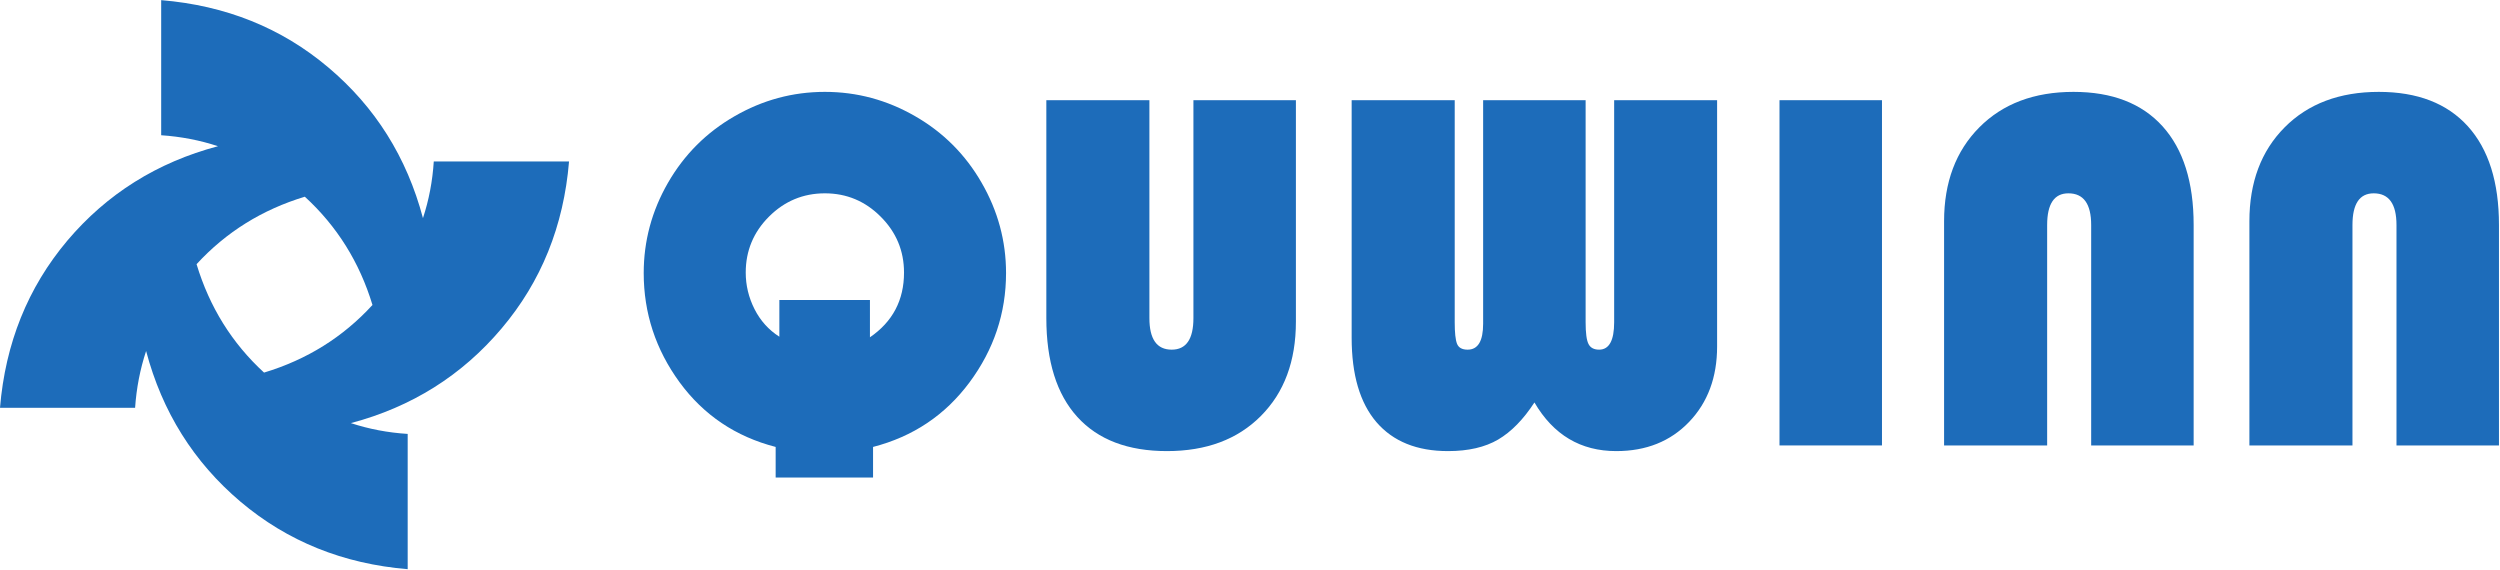 <?xml version="1.0" encoding="UTF-8" standalone="no"?>
<svg
   xmlns:dc="http://purl.org/dc/elements/1.1/"
   xmlns:cc="http://creativecommons.org/ns#"
   xmlns:rdf="http://www.w3.org/1999/02/22-rdf-syntax-ns#"
   xmlns:svg="http://www.w3.org/2000/svg"
   xmlns="http://www.w3.org/2000/svg"
   viewBox="0 0 450.667 102.667"
   height="102.667"
   width="450.667"
   xml:space="preserve"
   id="svg2"
   version="1.1"><defs
     id="defs6" /><g
     transform="matrix(1.333,0,0,-1.333,0,102.667)"
     id="g10"><g
       transform="scale(0.1)"
       id="g12"><path
         id="path14"
         style="fill:#1d6cba;fill-opacity:1;fill-rule:evenodd;stroke:none"
         d="M 357.07,266.328 C 313.711,306.129 283.32,355 265.82,412.93 c 39.84,43.359 88.629,73.75 146.41,91.25 43.508,-39.84 73.981,-88.629 91.481,-146.41 C 463.871,314.262 415,283.789 357.07,266.328 M 769.531,551.801 H 586.602 C 584.922,525.23 580.039,499.73 571.988,475.199 550.16,557.5 507.5,625.469 443.98,679.02 380.66,732.461 305.309,762.77 217.969,770 V 587.301 c 26.871,-1.832 52.5,-6.789 76.832,-14.84 C 212.5,550.621 144.531,508.012 90.981,444.691 37.578,381.211 7.23,305.859 0,218.672 h 182.699 c 1.832,26.719 6.789,52.348 14.879,76.84 C 219.379,213.199 261.988,145.27 325.309,91.68 388.789,38.09 464.141,7.699 551.328,0.469 V 183.398 c -26.719,1.68 -52.308,6.563 -76.84,14.614 82.313,21.828 150.242,64.527 203.832,128.008 53.59,63.32 83.981,138.589 91.211,225.781" /><path
         id="path16"
         style="fill:#1d6cba;fill-opacity:1;fill-rule:nonzero;stroke:none"
         d="m 1048.95,165.781 c -54.071,13.949 -97.348,43.047 -129.848,87.34 -32.422,44.379 -48.59,93.641 -48.59,147.82 0,43.321 10.937,83.981 32.808,122.028 21.95,38.121 51.95,68.121 90,90 38.01,21.953 78.75,32.972 122.19,32.972 43.44,0 84.14,-11.019 122.19,-32.972 38,-21.879 67.96,-51.879 89.84,-90 21.95,-38.047 32.97,-78.707 32.97,-122.028 0,-54.179 -16.49,-103.441 -49.38,-147.82 -32.93,-44.293 -76.4,-73.391 -130.47,-87.34 v -41.402 h -131.71 z m 127.5,148.278 c 30.7,21.019 46.09,50.203 46.09,87.5 0,29.461 -10.55,54.691 -31.56,75.632 -20.94,21.008 -46.1,31.559 -75.47,31.559 -29.38,0 -54.61,-10.551 -75.63,-31.559 -20.93,-20.941 -31.4,-46.171 -31.4,-75.632 0,-17.18 3.94,-33.668 11.87,-49.368 7.89,-15.632 19.1,-28.089 33.6,-37.351 v 49.691 h 122.5 z M 1752.5,634.691 V 335.16 c 0,-53.25 -15.78,-95.75 -47.34,-127.5 -31.49,-31.68 -73.83,-47.5 -127.04,-47.5 -52.73,0 -93.08,15.352 -121.09,46.09 C 1428.98,237.07 1415,281.641 1415,340 v 294.691 h 139.38 V 340 c 0,-28.441 10.03,-42.66 30.15,-42.66 19.57,0 29.38,14.219 29.38,42.66 v 294.691 z" /><path
         id="path18"
         style="fill:#1d6cba;fill-opacity:1;fill-rule:nonzero;stroke:none"
         d="M 2322.11,634.691 V 301.559 c 0,-41.559 -12.62,-75.539 -37.81,-101.868 -25.24,-26.371 -58.09,-39.531 -98.6,-39.531 -48.12,0 -85,21.91 -110.62,65.781 -14.92,-22.929 -31.25,-39.652 -49.06,-50.16 -17.74,-10.39 -40.32,-15.621 -67.82,-15.621 -41.99,0 -74.22,13 -96.72,39.059 -22.42,26.133 -33.59,64.222 -33.59,114.222 v 321.25 h 139.38 V 334.379 c 0,-13.988 1.01,-23.68 3.12,-29.07 2.07,-5.309 6.88,-7.969 14.38,-7.969 13.94,0 20.93,11.64 20.93,35 v 302.351 h 138.6 V 334.379 c 0,-14.5 1.29,-24.301 3.9,-29.379 2.58,-5.121 7.39,-7.66 14.38,-7.66 13.51,0 20.31,12.351 20.31,37.039 v 300.312 z" /><path
         id="path20"
         style="fill:#1d6cba;fill-opacity:1;fill-rule:nonzero;stroke:none"
         d="m 2406.48,167.809 h 138.59 v 466.883 h -138.59 z" /><path
         id="path22"
         style="fill:#1d6cba;fill-opacity:1;fill-rule:nonzero;stroke:none"
         d="m 2629.06,167.809 v 303.132 c 0,52.688 15.86,95.039 47.66,127.028 31.76,31.953 74.22,47.972 127.34,47.972 52.27,0 92.42,-15.55 120.47,-46.562 28.01,-31.059 42.03,-75.551 42.03,-133.438 V 167.809 h -138.59 v 298.132 c 0,28.508 -10.27,42.809 -30.78,42.809 -19.18,0 -28.75,-14.301 -28.75,-42.809 V 167.809 Z" /><path
         id="path24"
         style="fill:#1d6cba;fill-opacity:1;fill-rule:nonzero;stroke:none"
         d="m 3041.95,167.809 v 303.132 c 0,52.688 15.86,95.039 47.66,127.028 31.76,31.953 74.22,47.972 127.34,47.972 52.27,0 92.43,-15.55 120.47,-46.562 28.01,-31.059 42.03,-75.551 42.03,-133.438 V 167.809 h -138.59 v 298.132 c 0,28.508 -10.27,42.809 -30.78,42.809 -19.18,0 -28.75,-14.301 -28.75,-42.809 V 167.809 Z" /></g></g></svg>